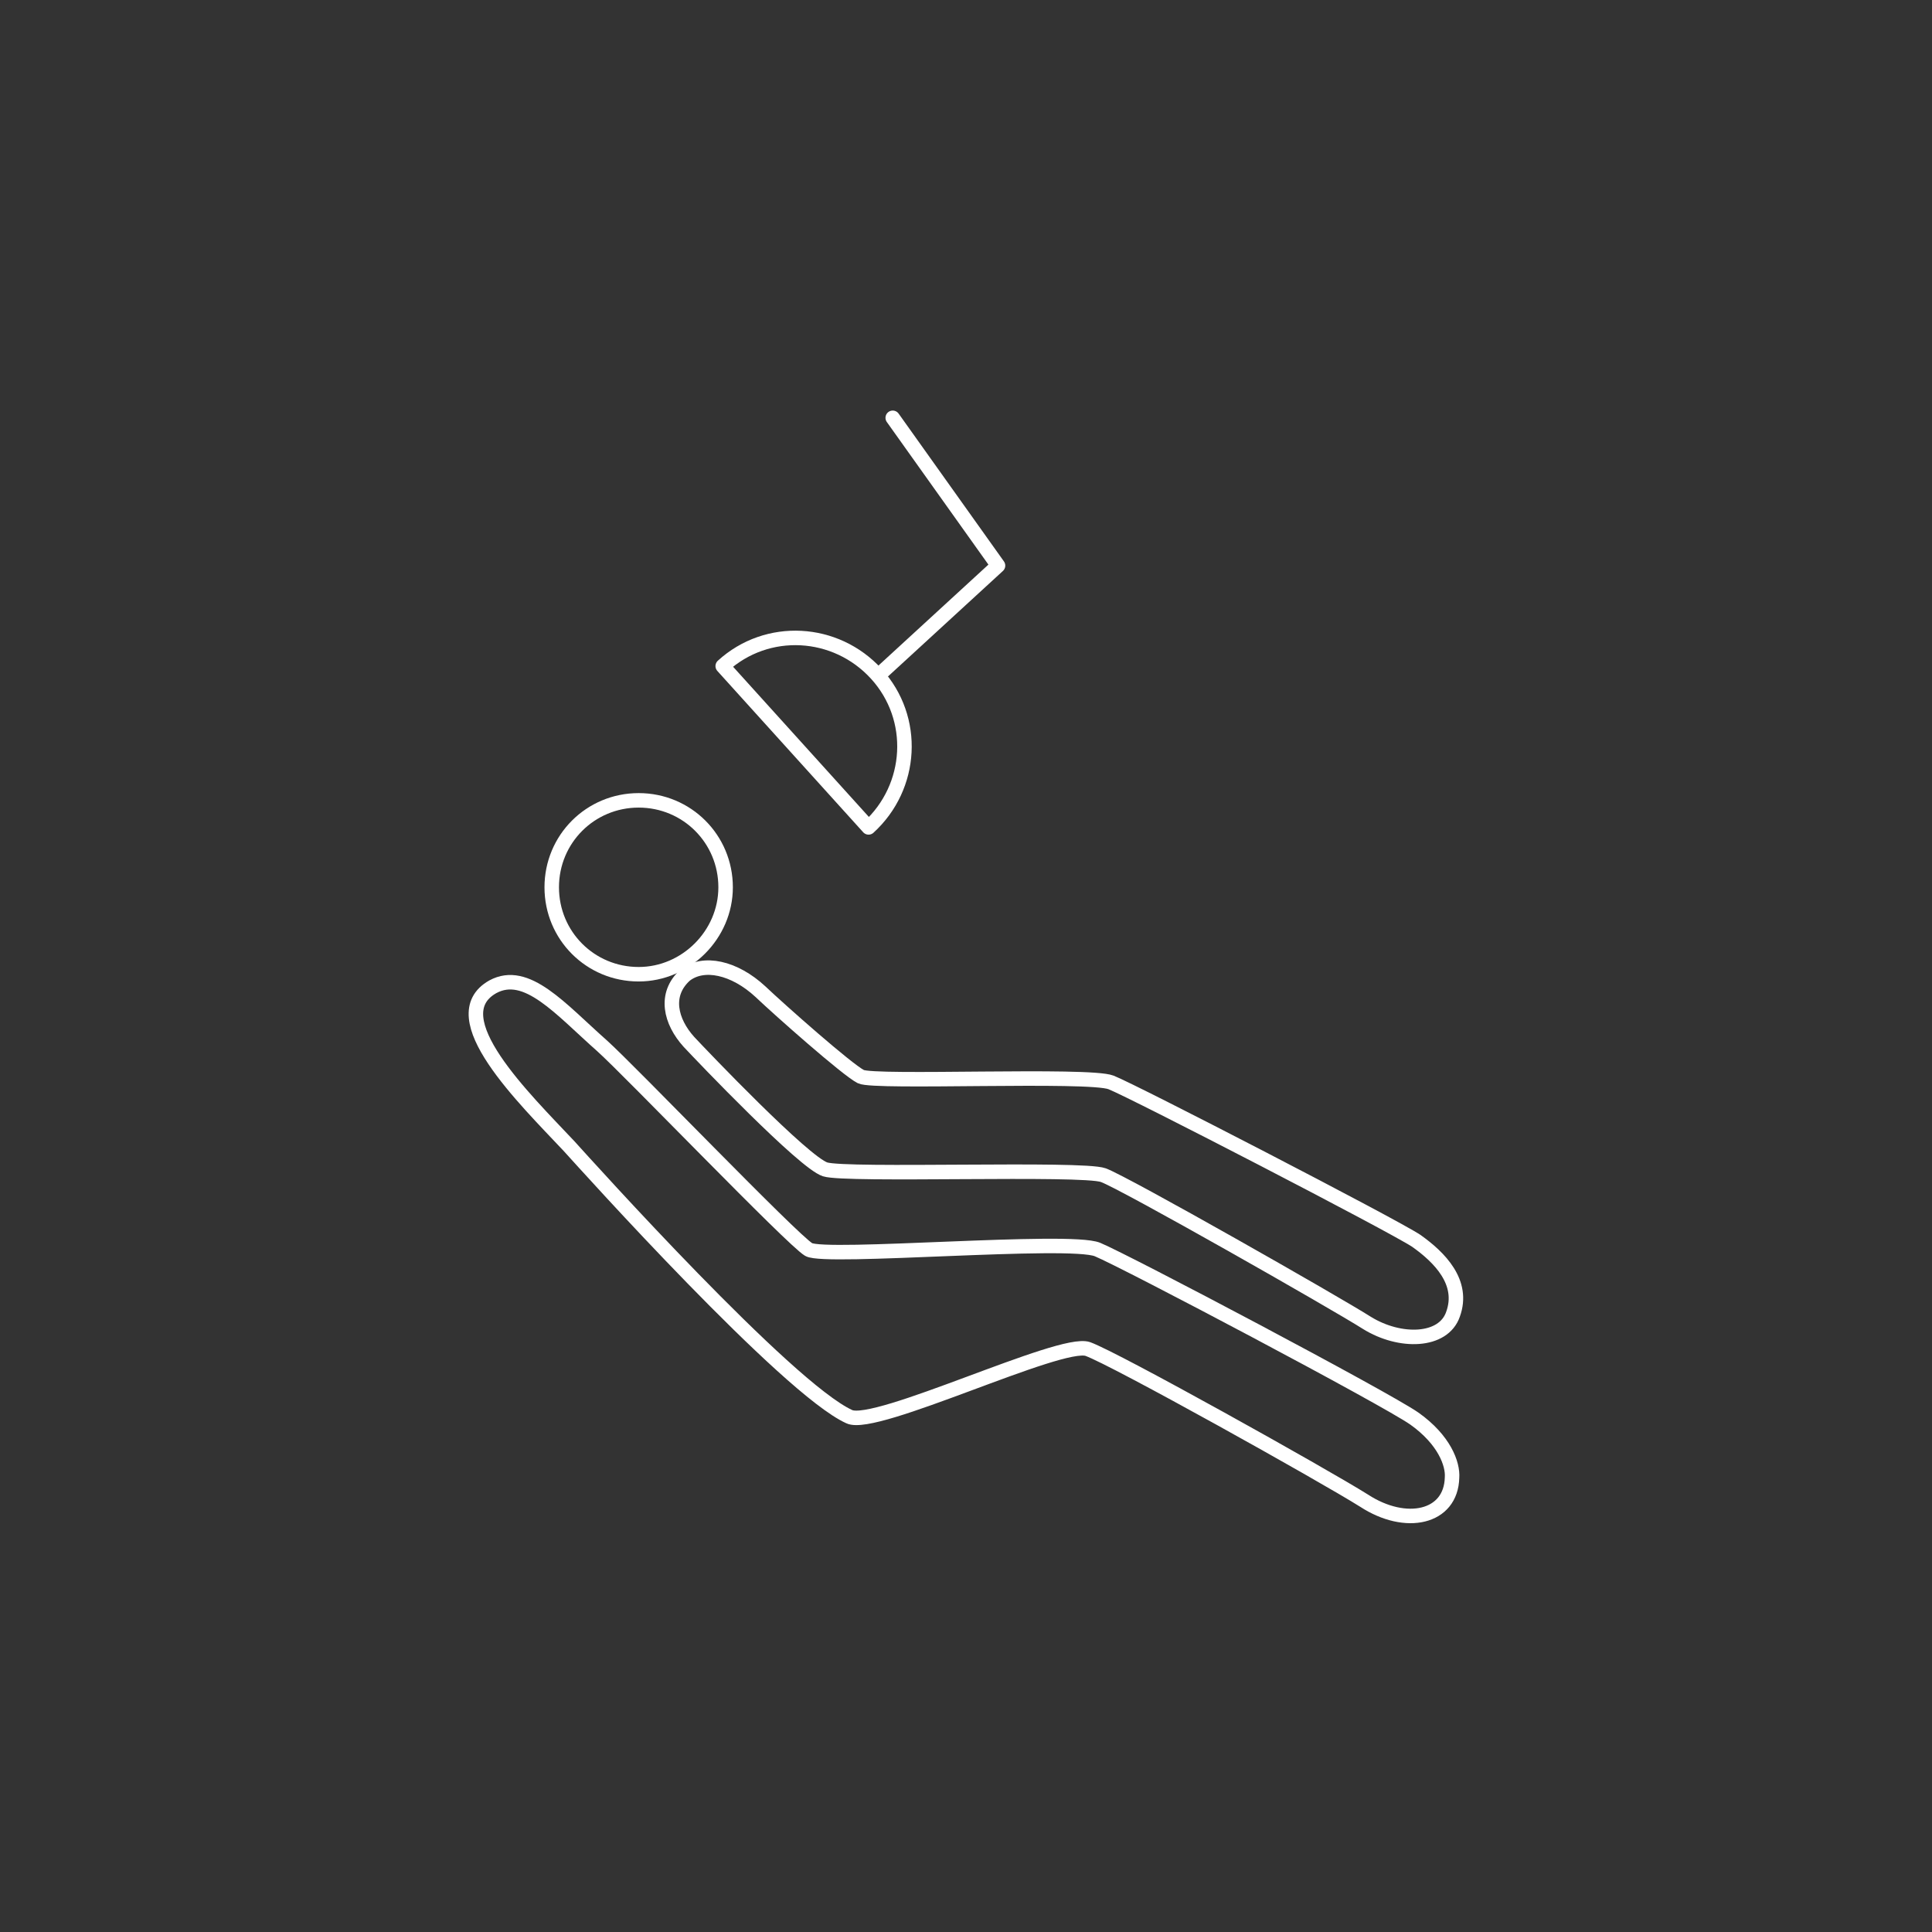<?xml version="1.0" encoding="utf-8"?>
<!-- Generator: Adobe Illustrator 24.2.1, SVG Export Plug-In . SVG Version: 6.00 Build 0)  -->
<svg version="1.1" id="Ebene_1" xmlns="http://www.w3.org/2000/svg" xmlns:xlink="http://www.w3.org/1999/xlink" x="0px" y="0px"
	 viewBox="0 0 200 200" style="enable-background:new 0 0 200 200;" xml:space="preserve">
<rect x="0" y="0" width="200" height="200" fill="#333333" stroke="none"/>
<style type="text/css">
	.st0{fill:none;stroke:#FFFFFF;stroke-width:1.5;}
	.st1{fill:none;stroke:#FFFFFF;stroke-width:1.5;stroke-linejoin:round;}
	.st2{fill:none;stroke:#FFFFFF;stroke-width:1.5;stroke-linecap:round;stroke-linejoin:round;}
</style>
<g id="Gruppe_20" transform="translate(-267.885 -215.548)">
	<path id="Pfad_17" class="st0" d="M334,316.4c-5,0-9-4-9-9s4-9,9-9s9,4,9,9C343,312.3,338.9,316.4,334,316.4
		C334,316.4,334,316.4,334,316.4z"/>
	<path id="Pfad_18" class="st1" d="M342.7,284.5c4.6-4.2,11.7-3.8,15.9,0.8c4.2,4.6,3.8,11.7-0.8,15.9L342.7,284.5z"/>
	<path id="Pfad_19" class="st2" d="M359,285.3l12.2-11.2l-10.9-15.3"/>
	<path id="Pfad_20" class="st2" d="M346.6,318.2c2,1.9,9,8.1,10.4,8.8s23.6-0.3,25.9,0.6s29.2,14.8,31.6,16.4c2.4,1.7,5,4.3,3.8,7.6
		c-1,2.9-5.5,3-8.9,0.9c-3.3-2.1-25.1-14.5-27.3-15.3s-26.6,0.1-28.8-0.6s-12.7-11.7-14.1-13.2c-1.9-2.1-2.6-4.9-0.4-6.9
		C340.7,315,343.9,315.7,346.6,318.2z"/>
	<path id="Pfad_21" class="st2" d="M330.2,323.8c2.9,2.6,19.7,20.1,21.4,21.1s27-1.2,29.9,0s29.8,15.4,32.8,17.5
		c3.1,2.2,4,4.7,3.9,6.1c-0.1,4.2-4.8,5.2-9.1,2.4c-4.3-2.7-25.8-14.7-28.6-15.7s-22,8.3-24.7,7c-6.4-2.9-27.1-25.9-29-28
		c-4.6-4.9-13.4-13.4-7.9-16.5C322.4,315.8,325.9,320,330.2,323.8z"/>
</g>
</svg>
